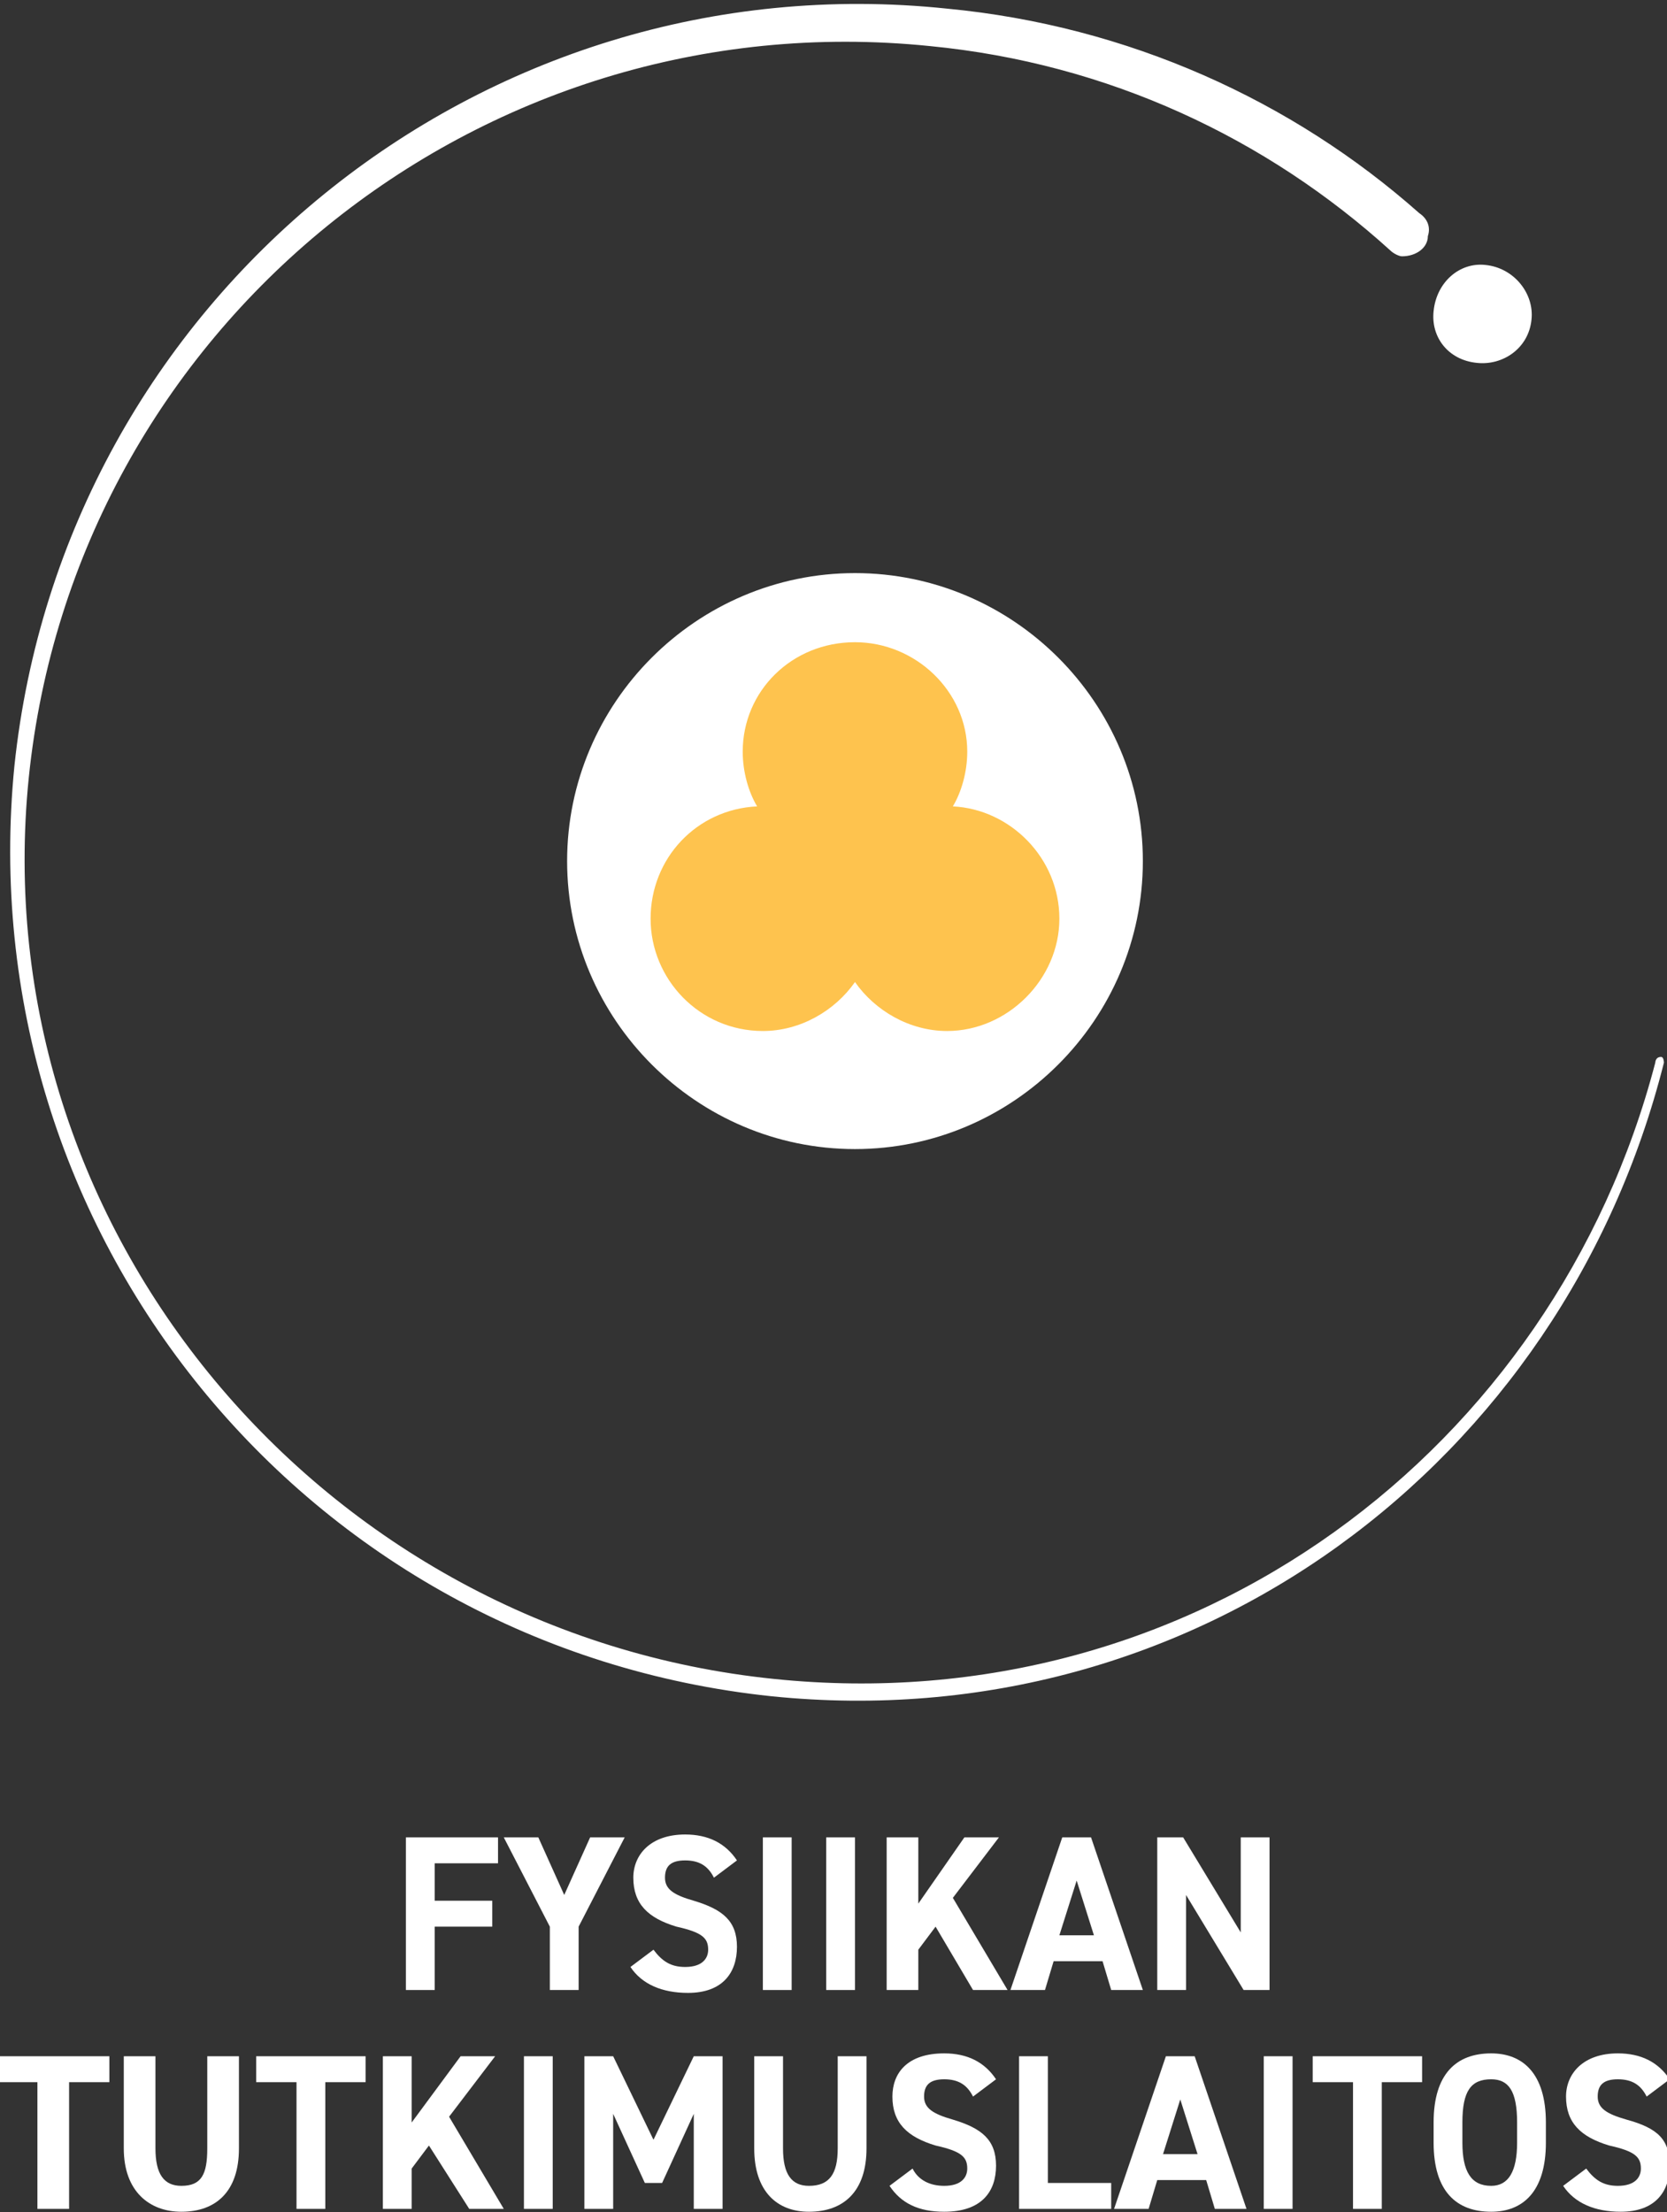 <?xml version="1.0" encoding="UTF-8" standalone="no"?>
<svg
   version="1.0"
   width="51.071mm"
   height="67.742mm"
   id="svg26"
   sodipodi:docname="HIP_Logo_FI_V3_Neg_Yellow.emf"
   xmlns:inkscape="http://www.inkscape.org/namespaces/inkscape"
   xmlns:sodipodi="http://sodipodi.sourceforge.net/DTD/sodipodi-0.dtd"
   xmlns="http://www.w3.org/2000/svg"
   xmlns:svg="http://www.w3.org/2000/svg">
  <rect width="100%" height="100%" fill="#333333" stroke="none"/>
  <sodipodi:namedview
     id="namedview26"
     pagecolor="#ffffff"
     bordercolor="#000000"
     borderopacity="0.25"
     inkscape:showpageshadow="2"
     inkscape:pageopacity="0.0"
     inkscape:pagecheckerboard="0"
     inkscape:deskcolor="#d1d1d1"
     inkscape:document-units="mm" />
  <defs
     id="defs1">
    <pattern
       id="EMFhbasepattern"
       patternUnits="userSpaceOnUse"
       width="6"
       height="6"
       x="0"
       y="0" />
  </defs>
  <path
     style="fill:#ffffff;fill-rule:nonzero;fill-opacity:1;stroke:none;"
     d="  M 57.667,212.667   L 57.667,215.667   L 50.333,215.667   L 50.333,220   L 57,220   L 57,223   L 50.333,223   L 50.333,230.333   L 47,230.333   L 47,212.667   L 57.667,212.667  z   "
     id="path1" />
  <path
     style="fill:#ffffff;fill-rule:nonzero;fill-opacity:1;stroke:none;"
     d="  M 62.333,212.667   L 65.333,219.333   L 68.333,212.667   L 72.333,212.667   L 67,223   L 67,230.333   L 63.667,230.333   L 63.667,223   L 58.333,212.667   L 62.333,212.667  z   "
     id="path2" />
  <path
     style="fill:#ffffff;fill-rule:nonzero;fill-opacity:1;stroke:none;"
     d="  M 82.667,217.333   C 82,216 81,215.333 79.333,215.333   C 77.667,215.333 77,216 77,217.333   C 77,218.667 78,219.333 80.333,220   C 83.667,221 85.333,222.333 85.333,225.333   C 85.333,228.333 83.667,230.667 79.667,230.667   C 76.667,230.667 74.333,229.667 73,227.667   C 75.667,225.667 75.667,225.667 75.667,225.667   C 76.667,227 77.667,227.667 79.333,227.667   C 81.333,227.667 82,226.667 82,225.667   C 82,224.333 81.333,223.667 78.333,223   C 75,222 73.333,220.333 73.333,217.333   C 73.333,214.667 75.333,212.333 79.333,212.333   C 82,212.333 84,213.333 85.333,215.333   z "
     id="path3" />
  <path
     style="fill:#ffffff;fill-rule:nonzero;fill-opacity:1;stroke:none;"
     d="  M 91.667,230.333   L 88.333,230.333   L 88.333,212.667   L 91.667,212.667   L 91.667,230.333  z   "
     id="path4" />
  <path
     style="fill:#ffffff;fill-rule:nonzero;fill-opacity:1;stroke:none;"
     d="  M 99,230.333   L 95.667,230.333   L 95.667,212.667   L 99,212.667   L 99,230.333  z   "
     id="path5" />
  <path
     style="fill:#ffffff;fill-rule:nonzero;fill-opacity:1;stroke:none;"
     d="  M 112.667,230.333   L 108.333,223   L 106.333,225.667   L 106.333,230.333   L 102.667,230.333   L 102.667,212.667   L 106.333,212.667   L 106.333,220.333   L 111.667,212.667   L 115.667,212.667   L 110.333,219.667   L 116.667,230.333   L 112.667,230.333  z   "
     id="path6" />
  <path
     style="fill:#ffffff;fill-rule:nonzero;fill-opacity:1;stroke:none;"
     d="  M 122.667,224   L 126.667,224   L 124.667,217.667   L 122.667,224  z    M 117,230.333   L 123,212.667   L 126.333,212.667   L 132.333,230.333   L 128.667,230.333   L 127.667,227   L 122,227   L 121,230.333   L 117,230.333  z   "
     id="path7" />
  <path
     style="fill:#ffffff;fill-rule:nonzero;fill-opacity:1;stroke:none;"
     d="  M 147,212.667   L 147,230.333   L 144,230.333   L 137.333,219.333   L 137.333,230.333   L 134,230.333   L 134,212.667   L 137,212.667   L 143.667,223.667   L 143.667,212.667   L 147,212.667  z   "
     id="path8" />
  <path
     style="fill:#ffffff;fill-rule:nonzero;fill-opacity:1;stroke:none;"
     d="  M 12.667,238   L 12.667,241   L 8,241   L 8,255.667   L 4.333,255.667   L 4.333,241   L -0.333,241   L -0.333,238   L 12.667,238  z   "
     id="path9" />
  <path
     style="fill:#ffffff;fill-rule:nonzero;fill-opacity:1;stroke:none;"
     d="  M 27.667,238   C 27.667,248.667 27.667,248.667 27.667,248.667   C 27.667,253.667 25,256 21,256   C 17.333,256 14.333,253.667 14.333,248.667   C 14.333,238 14.333,238 14.333,238   C 18,238 18,238 18,238   C 18,248.667 18,248.667 18,248.667   C 18,251.667 19,253 21,253   C 23.333,253 24,251.667 24,248.667   C 24,238 24,238 24,238   z "
     id="path10" />
  <path
     style="fill:#ffffff;fill-rule:nonzero;fill-opacity:1;stroke:none;"
     d="  M 42.333,238   L 42.333,241   L 37.667,241   L 37.667,255.667   L 34.333,255.667   L 34.333,241   L 29.667,241   L 29.667,238   L 42.333,238  z   "
     id="path11" />
  <path
     style="fill:#ffffff;fill-rule:nonzero;fill-opacity:1;stroke:none;"
     d="  M 54.333,255.667   L 49.667,248.333   L 47.667,251   L 47.667,255.667   L 44.333,255.667   L 44.333,238   L 47.667,238   L 47.667,245.667   L 53.333,238   L 57.333,238   L 52,245   L 58.333,255.667   L 54.333,255.667  z   "
     id="path12" />
  <path
     style="fill:#ffffff;fill-rule:nonzero;fill-opacity:1;stroke:none;"
     d="  M 64,255.667   L 60.667,255.667   L 60.667,238   L 64,238   L 64,255.667  z   "
     id="path13" />
  <path
     style="fill:#ffffff;fill-rule:nonzero;fill-opacity:1;stroke:none;"
     d="  M 75.667,247.667   L 80.333,238   L 83.667,238   L 83.667,255.667   L 80.333,255.667   L 80.333,244.667   L 76.667,252.667   L 74.667,252.667   L 71,244.667   L 71,255.667   L 67.667,255.667   L 67.667,238   L 71,238   L 75.667,247.667  z   "
     id="path14" />
  <path
     style="fill:#ffffff;fill-rule:nonzero;fill-opacity:1;stroke:none;"
     d="  M 100.333,238   C 100.333,248.667 100.333,248.667 100.333,248.667   C 100.333,253.667 97.667,256 93.667,256   C 90,256 87.333,253.667 87.333,248.667   C 87.333,238 87.333,238 87.333,238   C 90.667,238 90.667,238 90.667,238   C 90.667,248.667 90.667,248.667 90.667,248.667   C 90.667,251.667 91.667,253 93.667,253   C 96,253 97,251.667 97,248.667   C 97,238 97,238 97,238   z "
     id="path15" />
  <path
     style="fill:#ffffff;fill-rule:nonzero;fill-opacity:1;stroke:none;"
     d="  M 112.667,242.667   C 112,241.333 111,240.667 109.333,240.667   C 107.667,240.667 107,241.333 107,242.667   C 107,244 108,244.667 110.333,245.333   C 113.667,246.333 115.333,247.667 115.333,250.667   C 115.333,253.667 113.667,256 109.333,256   C 106.333,256 104.333,255 103,253   C 105.667,251 105.667,251 105.667,251   C 106.333,252.333 107.667,253 109.333,253   C 111.333,253 112,252 112,251   C 112,249.667 111.333,249 108.333,248.333   C 105,247.333 103.333,245.667 103.333,242.667   C 103.333,240 105,237.667 109.333,237.667   C 112,237.667 114,238.667 115.333,240.667   z "
     id="path16" />
  <path
     style="fill:#ffffff;fill-rule:nonzero;fill-opacity:1;stroke:none;"
     d="  M 121.333,252.667   L 128.667,252.667   L 128.667,255.667   L 118,255.667   L 118,238   L 121.333,238   L 121.333,252.667  z   "
     id="path17" />
  <path
     style="fill:#ffffff;fill-rule:nonzero;fill-opacity:1;stroke:none;"
     d="  M 134.667,249.333   L 138.667,249.333   L 136.667,243   L 134.667,249.333  z    M 129,255.667   L 135,238   L 138.333,238   L 144.333,255.667   L 140.667,255.667   L 139.667,252.333   L 134,252.333   L 133,255.667   L 129,255.667  z   "
     id="path18" />
  <path
     style="fill:#ffffff;fill-rule:nonzero;fill-opacity:1;stroke:none;"
     d="  M 149.667,255.667   L 146.333,255.667   L 146.333,238   L 149.667,238   L 149.667,255.667  z   "
     id="path19" />
  <path
     style="fill:#ffffff;fill-rule:nonzero;fill-opacity:1;stroke:none;"
     d="  M 164.667,238   L 164.667,241   L 160,241   L 160,255.667   L 156.667,255.667   L 156.667,241   L 152,241   L 152,238   L 164.667,238  z   "
     id="path20" />
  <path
     style="fill:#ffffff;fill-rule:nonzero;fill-opacity:1;stroke:none;"
     d="  M 169.333,248   C 169.333,251.333 170.333,253 172.667,253   C 174.667,253 175.667,251.333 175.667,248   C 175.667,245.667 175.667,245.667 175.667,245.667   C 175.667,242 174.667,240.667 172.667,240.667   C 170.333,240.667 169.333,242 169.333,245.667   z  M 172.667,256   C 168.667,256 166,253.667 166,248   C 166,245.667 166,245.667 166,245.667   C 166,240 168.667,237.667 172.667,237.667   C 176.333,237.667 179,240 179,245.667   C 179,248 179,248 179,248   C 179,253.667 176.333,256 172.667,256  "
     id="path21" />
  <path
     style="fill:#ffffff;fill-rule:nonzero;fill-opacity:1;stroke:none;"
     d="  M 190.667,242.667   C 190,241.333 189,240.667 187.333,240.667   C 185.667,240.667 185,241.333 185,242.667   C 185,244 186,244.667 188.333,245.333   C 192,246.333 193.333,247.667 193.333,250.667   C 193.333,253.667 191.667,256 187.667,256   C 184.667,256 182.333,255 181,253   C 183.667,251 183.667,251 183.667,251   C 184.667,252.333 185.667,253 187.333,253   C 189.333,253 190,252 190,251   C 190,249.667 189.333,249 186.333,248.333   C 183,247.333 181.333,245.667 181.333,242.667   C 181.333,240 183.333,237.667 187.333,237.667   C 190,237.667 192,238.667 193.333,240.667   z "
     id="path22" />
  <path
     style="fill:#fec34e;fill-rule:nonzero;fill-opacity:1;stroke:none;"
     d="  M 129.667,98.667   C 129.667,115.667 116,129.667 98.667,129.667   C 81.667,129.667 67.667,115.667 67.667,98.667   C 67.667,81.333 81.667,67.667 98.667,67.667   C 116,67.667 129.667,81.333 129.667,98.667   z "
     id="path23" />
  <path
     style="fill:#ffffff;fill-rule:nonzero;fill-opacity:1;stroke:none;"
     d="  M 171,42   C 174,42.333 177,40.333 177.333,37   C 177.667,34 175.333,31 172,30.667   C 169,30.333 166.333,32.667 166,36   C 165.667,39 167.667,41.667 171,42   z "
     id="path24" />
  <path
     style="fill:#ffffff;fill-rule:nonzero;fill-opacity:1;stroke:none;"
     d="  M 192.333,122.333   C 191.667,122.333 191.667,123 191.667,123   C 180,167.667 138.333,199.333 89.667,194.333   C 37.333,189 -2,142.333 3.333,90   C 8.667,38 55.333,0 107.667,5.333   C 128.333,7.333 146.667,16 161,29   C 161.333,29.333 162,29.667 162.333,29.667   C 164,29.667 165.333,28.667 165.333,27.333   C 165.667,26.333 165.333,25.333 164.333,24.667   C 149.667,11.667 130.667,3 109.667,1   C 55.667,-4.667 7.333,34.667 1.667,88.667   C -3.667,142.667 35.333,190.667 89.333,196.333   C 138.333,201.333 181,169.333 192.667,123   C 192.667,123 192.667,122.333 192.333,122.333   z "
     id="path25" />
  <path
     style="fill:#ffffff;fill-rule:nonzero;fill-opacity:1;stroke:none;"
     d="  M 112,87   C 112,89.333 111.333,91.667 110.333,93.333   C 117,93.667 122.667,99.333 122.667,106.333   C 122.667,113.333 116.667,119.333 109.667,119.333   C 105.333,119.333 101.333,117 99,113.667   C 96.667,117 92.667,119.333 88.333,119.333   C 81,119.333 75.333,113.333 75.333,106.333   C 75.333,99.333 80.667,93.667 87.667,93.333   C 86.667,91.667 86,89.333 86,87   C 86,80 91.667,74.333 99,74.333   C 106,74.333 112,80 112,87   M 65.667,99.667   C 65.667,118 80.667,133 99,133   C 117.333,133 132.333,118 132.333,99.667   C 132.333,81.333 117.333,66.333 99,66.333   C 80.667,66.333 65.667,81.333 65.667,99.667   z "
     id="path26" />
</svg>
